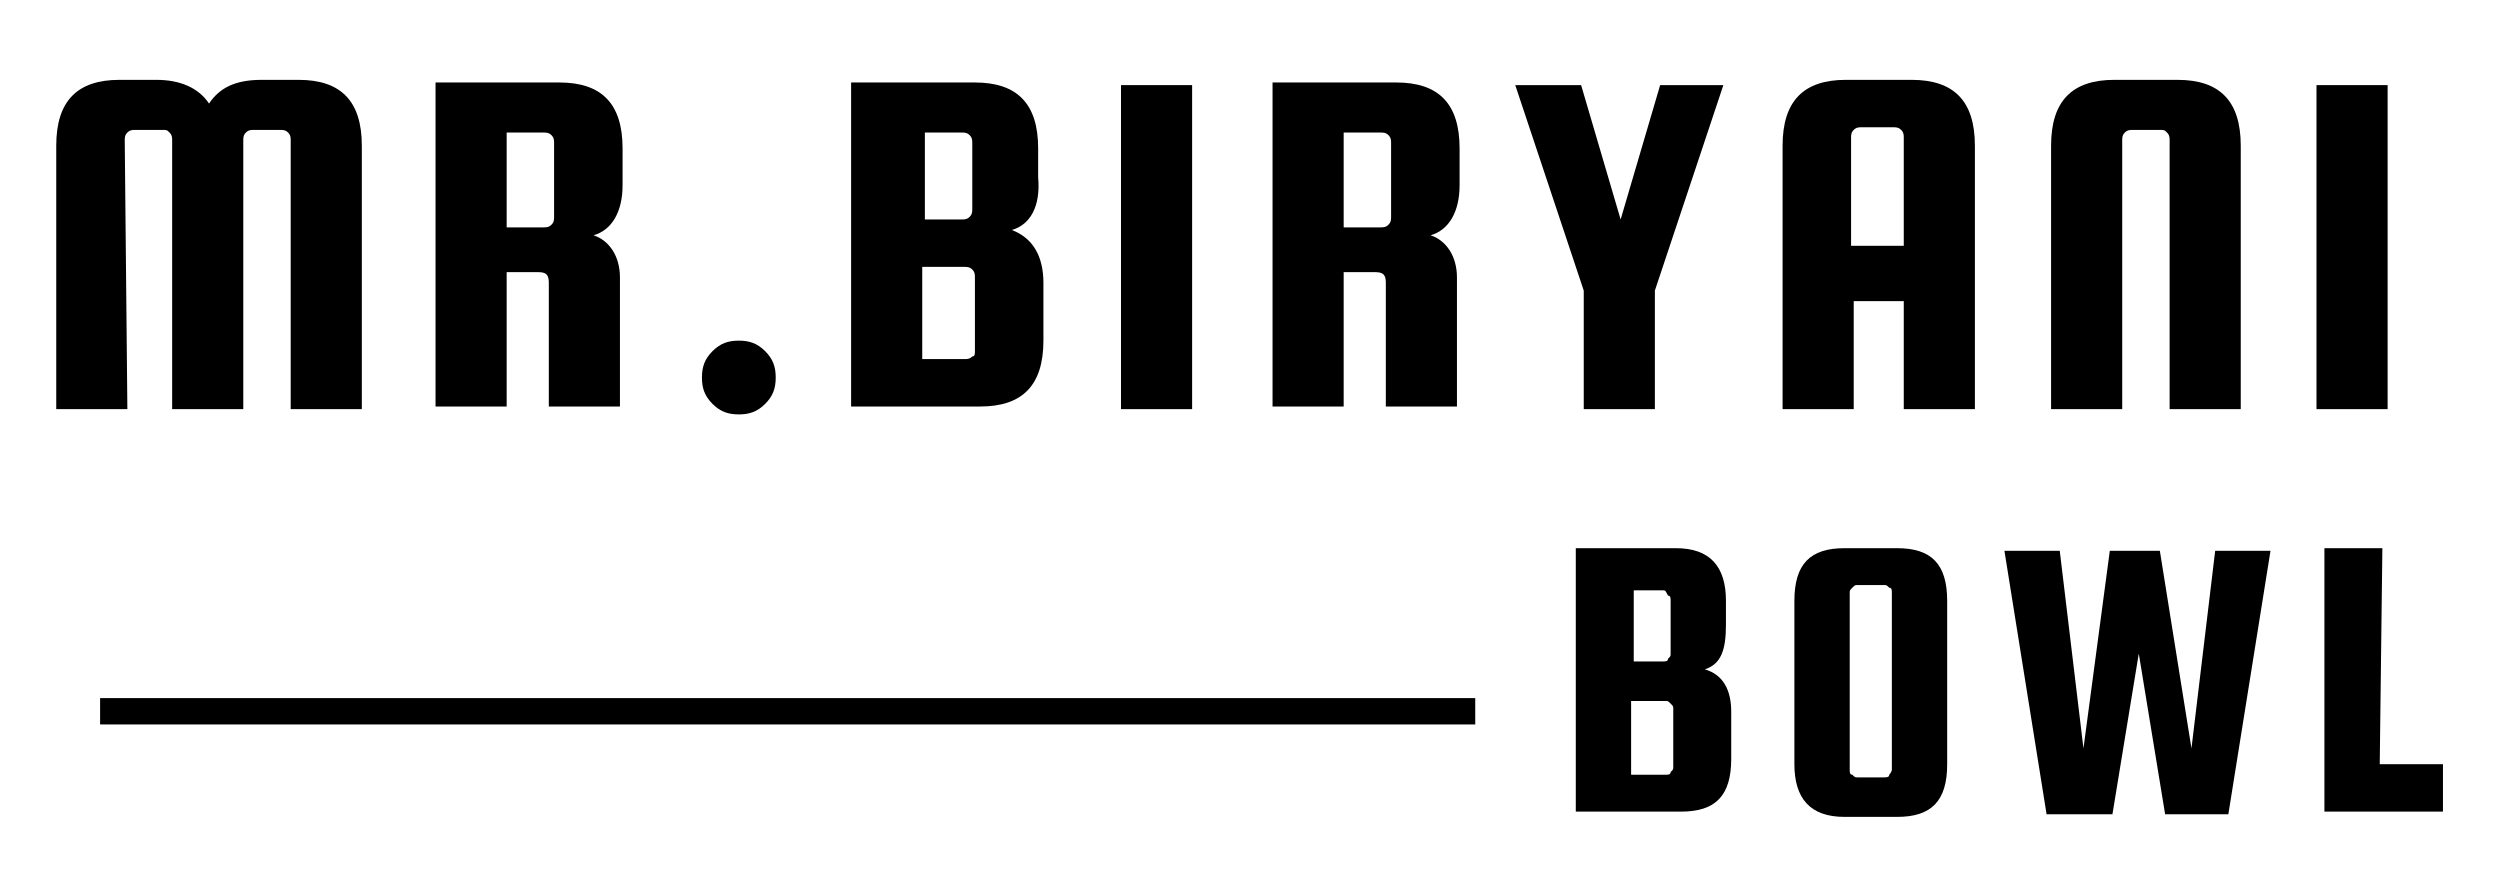 <?xml version="1.0" encoding="utf-8"?>
<!-- Generator: Adobe Illustrator 26.4.1, SVG Export Plug-In . SVG Version: 6.00 Build 0)  -->
<svg version="1.1" id="Ebene_1" xmlns="http://www.w3.org/2000/svg" xmlns:xlink="http://www.w3.org/1999/xlink" x="0px" y="0px"
	 viewBox="0 0 94.9 33.8" style="enable-background:new 0 0 94.9 33.8;" xml:space="preserve">
<style type="text/css">
	.st0{fill:none;stroke:#000000;}
</style>
<path class="st0" d="M3.8,27H56"/>
<g>
	<g transform="translate(148.272, 305.713)">
	</g>
</g>
<g>
	<g transform="translate(203.815, 305.713)">
	</g>
</g>
<g>
	<g transform="translate(235.242, 305.713)">
	</g>
</g>
<g>
	<g transform="translate(114.035, 262.431)">
		<g>
			<path d="M-109.2-246.9h-2.7v-10c0-1.7,0.8-2.5,2.4-2.5h1.4c0.9,0,1.6,0.3,2,0.9c0.4-0.6,1-0.9,2-0.9h1.4c1.6,0,2.4,0.8,2.4,2.5
				v10h-2.7v-10.2c0-0.1,0-0.2-0.1-0.3s-0.2-0.1-0.3-0.1h-1c-0.1,0-0.2,0-0.3,0.1c-0.1,0.1-0.1,0.2-0.1,0.3v10.2h-2.7v-10.2
				c0-0.1,0-0.2-0.1-0.3s-0.1-0.1-0.3-0.1h-1c-0.1,0-0.2,0-0.3,0.1c-0.1,0.1-0.1,0.2-0.1,0.3L-109.2-246.9L-109.2-246.9z"/>
		</g>
	</g>
</g>
<g>
	<g transform="translate(137.433, 262.431)">
		<g>
			<path d="M-118.2-252v5h-2.7v-12.3h4.7c1.6,0,2.4,0.8,2.4,2.5v1.4c0,1-0.4,1.7-1.1,1.9c0.6,0.2,1,0.8,1,1.6v4.9h-2.7v-4.7
				c0-0.3-0.1-0.4-0.4-0.4h-1.2V-252z M-118.2-257.4v3.6h1.4c0.1,0,0.2,0,0.3-0.1c0.1-0.1,0.1-0.2,0.1-0.3v-2.8c0-0.1,0-0.2-0.1-0.3
				s-0.2-0.1-0.3-0.1L-118.2-257.4L-118.2-257.4z"/>
		</g>
	</g>
</g>
<g>
	<g transform="translate(153.546, 262.431)">
		<g>
			<path d="M-126.9-248.1c0-0.4,0.1-0.7,0.4-1s0.6-0.4,1-0.4s0.7,0.1,1,0.4c0.3,0.3,0.4,0.6,0.4,1s-0.1,0.7-0.4,1s-0.6,0.4-1,0.4
				s-0.7-0.1-1-0.4C-126.8-247.4-126.9-247.7-126.9-248.1z"/>
		</g>
	</g>
</g>
<g>
	<g transform="translate(163.208, 262.431)">
		<g>
			<path d="M-124.8-253.7c0.8,0.3,1.2,1,1.2,2v2.2c0,1.7-0.8,2.5-2.4,2.5h-4.9v-12.3h4.7c1.6,0,2.4,0.8,2.4,2.5v1.1
				C-123.7-254.6-124.1-253.9-124.8-253.7z M-126.7-257.4h-1.4v3.3h1.4c0.1,0,0.2,0,0.3-0.1c0.1-0.1,0.1-0.2,0.1-0.3v-2.5
				c0-0.1,0-0.2-0.1-0.3C-126.5-257.4-126.6-257.4-126.7-257.4z M-126.2-249.1v-2.8c0-0.1,0-0.2-0.1-0.3s-0.2-0.1-0.3-0.1h-1.6v3.5
				h1.6c0.1,0,0.2,0,0.3-0.1C-126.2-248.9-126.2-249-126.2-249.1z"/>
		</g>
	</g>
</g>
<g>
	<g transform="translate(179.753, 262.431)">
		<g>
			<path d="M-134.5-259.2v12.3h-2.7v-12.3H-134.5z"/>
		</g>
	</g>
</g>
<g>
	<g transform="translate(189.106, 262.431)">
		<g>
			<path d="M-138.1-252v5h-2.7v-12.3h4.7c1.6,0,2.4,0.8,2.4,2.5v1.4c0,1-0.4,1.7-1.1,1.9c0.6,0.2,1,0.8,1,1.6v4.9h-2.7v-4.7
				c0-0.3-0.1-0.4-0.4-0.4h-1.2V-252z M-138.1-257.4v3.6h1.4c0.1,0,0.2,0,0.3-0.1s0.1-0.2,0.1-0.3v-2.8c0-0.1,0-0.2-0.1-0.3
				s-0.2-0.1-0.3-0.1L-138.1-257.4L-138.1-257.4z"/>
		</g>
	</g>
</g>
<g>
	<g transform="translate(205.219, 262.431)">
		<g>
			<path d="M-139.8-259.2l-2.6,7.8v4.5h-2.7v-4.5l-2.6-7.8h2.5l1.5,5.1l1.5-5.1H-139.8z"/>
		</g>
	</g>
</g>
<g>
	<g transform="translate(220.467, 262.431)">
		<g>
			<path d="M-147.9-259.4c1.6,0,2.4,0.8,2.4,2.5v10h-2.7v-4.1h-1.9v4.1h-2.7v-10c0-1.7,0.8-2.5,2.4-2.5H-147.9z M-150.1-253.1h1.9
				v-4.1c0-0.1,0-0.2-0.1-0.3s-0.2-0.1-0.3-0.1h-1.2c-0.1,0-0.2,0-0.3,0.1s-0.1,0.2-0.1,0.3v4.1H-150.1z"/>
		</g>
	</g>
</g>
<g>
	<g transform="translate(237.259, 262.431)">
		<g>
			<path d="M-152.2-246.9h-2.7v-10.2c0-0.1,0-0.2-0.1-0.3s-0.1-0.1-0.3-0.1h-1c-0.1,0-0.2,0-0.3,0.1s-0.1,0.2-0.1,0.3v10.2h-2.7v-10
				c0-1.7,0.8-2.5,2.4-2.5h2.4c1.6,0,2.4,0.8,2.4,2.5L-152.2-246.9L-152.2-246.9z"/>
		</g>
	</g>
</g>
<g>
	<g transform="translate(253.434, 262.431)">
		<g>
			<path d="M-162.8-259.2v12.3h-2.7v-12.3H-162.8z"/>
		</g>
	</g>
</g>
<g>
	<g transform="translate(208.017, 287.409)">
		<g>
			<path d="M-143.3-262c0.7,0.2,1,0.8,1,1.6v1.8c0,1.4-0.6,2-1.9,2h-4v-10h3.8c1.3,0,1.9,0.7,1.9,2v0.9
				C-142.5-262.7-142.7-262.2-143.3-262z M-144.9-265h-1.1v2.7h1.1c0.1,0,0.2,0,0.2-0.1c0.1-0.1,0.1-0.1,0.1-0.2v-2
				c0-0.1,0-0.2-0.1-0.2C-144.8-265-144.8-265-144.9-265z M-144.5-258.3v-2.2c0-0.1,0-0.1-0.1-0.2c-0.1-0.1-0.1-0.1-0.2-0.1h-1.3
				v2.8h1.3c0.1,0,0.2,0,0.2-0.1C-144.5-258.2-144.5-258.2-144.5-258.3z"/>
		</g>
	</g>
</g>
<g>
	<g transform="translate(221.415, 287.409)">
		<g>
			<path d="M-147.5-264.6v6.2c0,1.4-0.6,2-1.9,2h-2c-1.3,0-1.9-0.7-1.9-2v-6.2c0-1.4,0.6-2,1.9-2h2
				C-148.1-266.6-147.5-266-147.5-264.6z M-149.6-258.2v-6.7c0-0.1,0-0.2-0.1-0.2c-0.1-0.1-0.1-0.1-0.2-0.1h-1c-0.1,0-0.1,0-0.2,0.1
				c-0.1,0.1-0.1,0.1-0.1,0.2v6.7c0,0.1,0,0.2,0.1,0.2c0.1,0.1,0.1,0.1,0.2,0.1h1c0.1,0,0.2,0,0.2-0.1
				C-149.7-258-149.6-258.1-149.6-258.2z"/>
		</g>
	</g>
</g>
<g>
	<g transform="translate(234.988, 287.409)">
		<g>
			<path d="M-154.9-266.5h1.9l1.2,7.5l0.9-7.5h2.1l-1.6,10h-2.4l-1-6.1l-1,6.1h-2.5l-1.6-10h2.1l0.9,7.5L-154.9-266.5z"/>
		</g>
	</g>
</g>
<g>
	<g transform="translate(254.135, 287.409)">
		<g>
			<path d="M-163.8-258.4h2.4v1.8h-4.5v-10h2.2L-163.8-258.4L-163.8-258.4z"/>
		</g>
	</g>
</g>
</svg>
